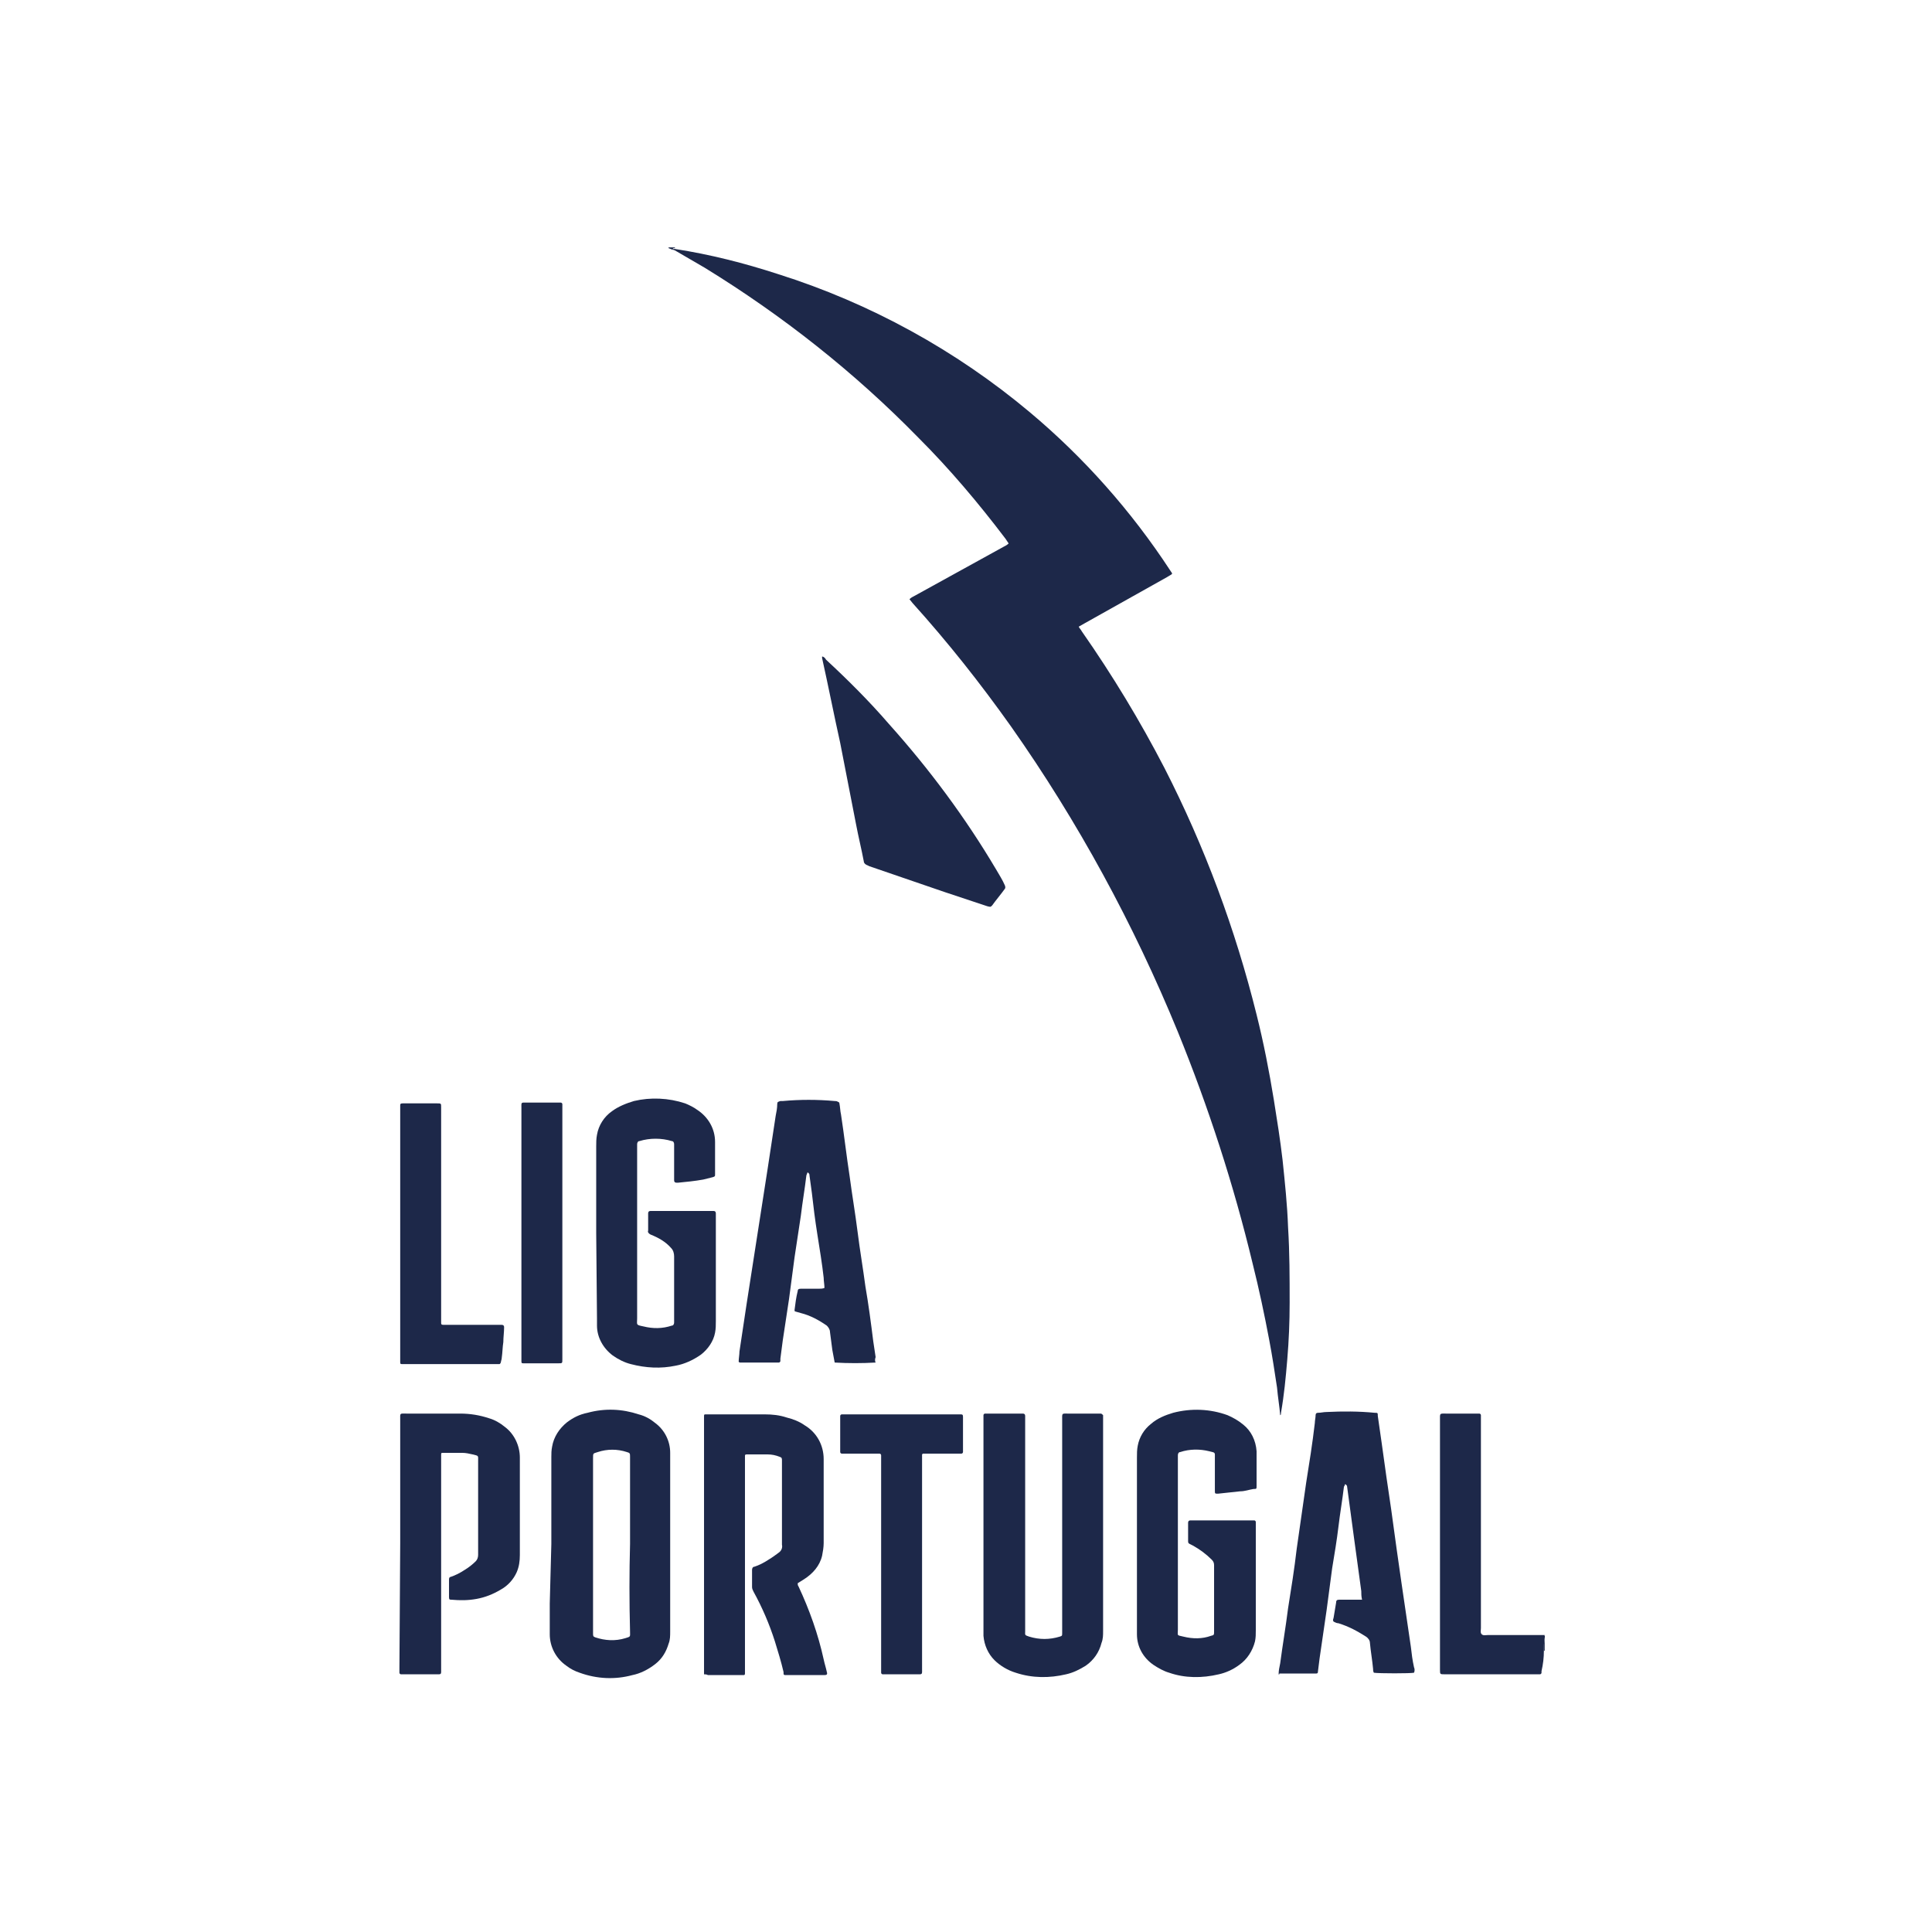 <svg width="150" height="150" viewBox="0 0 150 150" fill="none" xmlns="http://www.w3.org/2000/svg">
<path d="M119.928 128.164H119.867C119.867 127.859 119.867 127.493 119.928 127.188C119.928 127.127 119.989 127.005 119.867 126.944H119.928V128.164Z" fill="#1D2849"/>
<path d="M54.661 129.993C54.661 129.871 54.661 129.749 54.661 129.627V109.994C54.661 109.811 54.661 109.811 54.844 109.811H55.028C56.494 109.811 57.9 109.811 59.367 109.811C59.978 109.811 60.528 109.872 61.078 110.055C61.567 110.177 62.056 110.36 62.483 110.665C63.4 111.213 63.95 112.189 63.95 113.286C63.95 113.652 63.95 114.018 63.95 114.384C63.95 116.213 63.95 118.042 63.95 119.81C63.95 120.115 63.889 120.481 63.828 120.786C63.644 121.579 63.094 122.188 62.422 122.615L61.933 122.92C61.933 122.981 61.933 123.103 61.994 123.164C62.85 124.993 63.522 126.883 63.95 128.834C64.011 129.139 64.133 129.505 64.194 129.81C64.255 129.993 64.194 130.054 64.011 130.054H61.078C60.833 130.054 60.833 130.054 60.833 129.81C60.65 129.017 60.406 128.225 60.161 127.432C59.733 126.091 59.183 124.81 58.511 123.591C58.45 123.469 58.389 123.347 58.389 123.225C58.389 122.798 58.389 122.31 58.389 121.883C58.389 121.762 58.45 121.64 58.572 121.64C58.939 121.518 59.306 121.335 59.672 121.091C59.978 120.908 60.222 120.725 60.467 120.542C60.65 120.42 60.772 120.176 60.711 119.932C60.711 118.408 60.711 116.884 60.711 115.359C60.711 114.689 60.711 114.079 60.711 113.408C60.711 113.225 60.711 113.164 60.528 113.104C60.222 112.982 59.917 112.921 59.611 112.921C59.061 112.921 58.511 112.921 57.961 112.921C57.839 112.921 57.839 112.982 57.839 113.043C57.839 113.104 57.839 113.286 57.839 113.408V129.932C57.839 130.054 57.778 130.054 57.717 130.054H54.967C54.844 129.993 54.783 129.993 54.661 129.993Z" fill="#1D2849"/>
<path d="M42.806 119.871V113.103C42.806 112.859 42.806 112.616 42.867 112.311C42.989 111.579 43.417 110.908 44.028 110.421C44.517 110.055 45.006 109.811 45.617 109.689C46.961 109.323 48.306 109.384 49.589 109.811C50.078 109.933 50.506 110.177 50.872 110.482C51.606 111.03 52.033 111.884 52.033 112.798C52.033 112.92 52.033 113.042 52.033 113.103V126.639C52.033 127.005 52.033 127.31 51.911 127.615C51.728 128.224 51.422 128.773 50.872 129.2C50.322 129.627 49.711 129.932 49.1 130.054C47.756 130.419 46.35 130.358 45.006 129.871C44.639 129.749 44.272 129.566 43.967 129.322C43.172 128.773 42.683 127.859 42.683 126.883C42.683 126.09 42.683 125.298 42.683 124.505L42.806 119.871ZM48.917 119.871V114.75C48.917 114.201 48.917 113.652 48.917 113.103C48.917 112.859 48.917 112.799 48.672 112.738C47.939 112.494 47.145 112.494 46.411 112.738C46.044 112.859 46.044 112.799 46.044 113.225V126.517C46.044 126.639 46.044 126.7 46.044 126.822C46.044 127.005 46.044 127.066 46.228 127.127C46.961 127.371 47.756 127.432 48.55 127.188C48.978 127.066 48.917 127.066 48.917 126.7C48.856 124.322 48.856 122.127 48.917 119.871Z" fill="#1D2849"/>
<path d="M91.45 119.872C91.45 122.067 91.45 124.323 91.45 126.517C91.45 127.005 91.328 126.944 91.878 127.066C92.611 127.249 93.344 127.249 94.017 127.005C94.261 126.944 94.261 126.944 94.261 126.639C94.261 124.932 94.261 123.225 94.261 121.518C94.261 121.335 94.2 121.213 94.078 121.091C93.65 120.664 93.161 120.298 92.611 119.994L92.367 119.872C92.244 119.811 92.244 119.75 92.244 119.628V118.225C92.244 118.103 92.305 118.042 92.428 118.042H97.378C97.439 118.042 97.5 118.103 97.5 118.164C97.5 118.286 97.5 118.347 97.5 118.469V126.578C97.5 126.883 97.5 127.127 97.439 127.432C97.255 128.164 96.828 128.834 96.217 129.261C95.728 129.627 95.178 129.871 94.628 129.993C93.344 130.298 92 130.298 90.778 129.871C90.35 129.749 89.922 129.505 89.555 129.261C88.761 128.712 88.272 127.859 88.272 126.883C88.272 126.761 88.272 126.639 88.272 126.517V113.165C88.272 112.86 88.272 112.555 88.333 112.25C88.456 111.579 88.822 110.97 89.372 110.543C89.861 110.116 90.472 109.872 91.083 109.689C92.489 109.323 93.956 109.384 95.3 109.872C95.728 110.055 96.156 110.299 96.522 110.604C97.133 111.092 97.5 111.823 97.561 112.677C97.561 112.738 97.561 112.799 97.561 112.86C97.561 113.713 97.561 114.506 97.561 115.36C97.561 115.604 97.561 115.604 97.317 115.604C96.95 115.665 96.644 115.786 96.278 115.786C95.728 115.847 95.117 115.908 94.567 115.969C94.322 115.969 94.322 115.969 94.322 115.725C94.322 114.872 94.322 114.018 94.322 113.226C94.322 112.738 94.383 112.799 93.894 112.677C93.161 112.494 92.367 112.494 91.633 112.738C91.511 112.738 91.45 112.86 91.45 112.982C91.45 113.043 91.45 113.165 91.45 113.287V119.872Z" fill="#1D2849"/>
<path d="M46.289 95.726V89.019C46.289 88.715 46.289 88.41 46.35 88.105C46.472 87.373 46.9 86.702 47.511 86.276C48 85.91 48.611 85.666 49.222 85.483C50.506 85.178 51.911 85.239 53.194 85.666C53.5 85.788 53.867 85.971 54.111 86.154C54.967 86.703 55.517 87.617 55.517 88.654C55.517 89.507 55.517 90.361 55.517 91.153C55.517 91.336 55.517 91.336 55.333 91.397C55.089 91.458 54.844 91.519 54.6 91.58C53.928 91.702 53.256 91.763 52.645 91.824H52.522C52.4 91.824 52.339 91.763 52.339 91.641V89.812C52.339 89.507 52.339 89.141 52.339 88.837C52.339 88.715 52.278 88.593 52.156 88.593C51.361 88.349 50.444 88.349 49.65 88.593C49.528 88.593 49.467 88.715 49.467 88.837C49.467 88.897 49.467 89.019 49.467 89.08C49.467 93.47 49.467 97.921 49.467 102.372C49.467 102.86 49.344 102.86 49.956 102.982C50.689 103.165 51.422 103.165 52.156 102.921C52.278 102.921 52.339 102.799 52.339 102.677C52.339 102.616 52.339 102.555 52.339 102.494C52.339 100.848 52.339 99.202 52.339 97.555C52.339 97.311 52.278 97.068 52.094 96.885C51.667 96.397 51.117 96.092 50.506 95.848C50.383 95.787 50.261 95.665 50.322 95.543C50.322 95.117 50.322 94.629 50.322 94.202C50.322 94.08 50.383 94.019 50.506 94.019H55.395C55.517 94.019 55.578 94.08 55.578 94.202C55.578 94.324 55.578 94.385 55.578 94.507C55.578 97.19 55.578 99.872 55.578 102.555C55.578 102.86 55.578 103.165 55.517 103.47C55.395 104.14 54.967 104.75 54.417 105.177C53.806 105.604 53.133 105.909 52.461 106.031C51.3 106.274 50.139 106.213 48.978 105.909C48.489 105.787 48 105.543 47.572 105.238C46.839 104.689 46.35 103.836 46.35 102.921C46.35 102.738 46.35 102.555 46.35 102.372L46.289 95.726Z" fill="#1D2849"/>
<path d="M76.356 118.53V110.238C76.356 110.116 76.356 109.994 76.356 109.872C76.356 109.811 76.417 109.75 76.478 109.75C76.478 109.75 76.478 109.75 76.539 109.75H79.411C79.533 109.75 79.594 109.811 79.594 109.933C79.594 110.055 79.594 110.177 79.594 110.298V126.639C79.594 126.944 79.533 126.944 79.9 127.066C80.695 127.31 81.489 127.31 82.283 127.066C82.467 127.005 82.467 127.005 82.467 126.761C82.467 126.517 82.467 126.517 82.467 126.456V110.298C82.467 109.689 82.406 109.75 82.956 109.75H85.461C85.522 109.75 85.583 109.811 85.644 109.872C85.644 109.933 85.644 109.933 85.644 109.994C85.644 110.055 85.644 110.116 85.644 110.177C85.644 115.664 85.644 121.151 85.644 126.639C85.644 126.944 85.644 127.249 85.522 127.554C85.339 128.285 84.911 128.895 84.3 129.322C83.811 129.627 83.322 129.87 82.772 129.992C81.489 130.297 80.144 130.297 78.861 129.87C78.25 129.688 77.639 129.322 77.211 128.895C76.722 128.407 76.417 127.736 76.356 127.005C76.356 126.822 76.356 126.7 76.356 126.517V118.53Z" fill="#1D2849"/>
<path d="M99.272 129.993C99.272 129.688 99.333 129.444 99.394 129.139C99.578 127.737 99.822 126.334 100.005 124.871C100.25 123.347 100.494 121.822 100.678 120.237C100.922 118.53 101.167 116.823 101.411 115.115C101.655 113.591 101.9 112.067 102.083 110.482C102.083 110.299 102.144 110.055 102.144 109.872C102.144 109.75 102.205 109.689 102.328 109.689C102.572 109.689 102.755 109.628 103 109.628C104.222 109.567 105.505 109.567 106.728 109.689C106.972 109.689 106.972 109.689 106.972 109.933L107.278 112.067C107.4 112.92 107.522 113.835 107.644 114.689C107.767 115.542 107.889 116.396 108.011 117.188L108.439 120.298C108.561 121.152 108.683 122.005 108.805 122.859C108.928 123.712 109.05 124.566 109.172 125.359C109.294 126.151 109.417 127.066 109.539 127.859C109.6 128.407 109.661 128.895 109.783 129.444C109.844 129.566 109.844 129.749 109.783 129.871C109.478 129.932 107.094 129.932 106.667 129.871C106.605 129.749 106.605 129.688 106.605 129.566C106.544 128.895 106.422 128.224 106.361 127.554C106.361 127.371 106.239 127.188 106.055 127.066C105.383 126.639 104.711 126.273 103.917 126.029C103.794 126.029 103.672 125.968 103.55 125.907C103.428 125.785 103.55 125.664 103.55 125.542C103.611 125.176 103.672 124.81 103.733 124.444C103.733 124.261 103.794 124.2 103.978 124.2H105.383H105.75C105.689 123.956 105.689 123.712 105.689 123.53C105.505 122.188 105.322 120.847 105.139 119.505L104.589 115.42C104.589 115.359 104.589 115.359 104.528 115.298L104.467 115.237C104.467 115.237 104.405 115.237 104.405 115.298C104.405 115.359 104.344 115.42 104.344 115.42C104.222 116.457 104.039 117.493 103.917 118.53C103.794 119.566 103.611 120.664 103.428 121.761L103 124.993C102.817 126.273 102.633 127.493 102.45 128.773L102.328 129.749C102.328 129.932 102.267 129.932 102.144 129.932H99.333C99.333 130.054 99.272 129.993 99.272 129.993Z" fill="#1D2849"/>
<path d="M67.983 105.788C66.944 105.849 65.844 105.849 64.805 105.788C64.744 105.483 64.683 105.117 64.622 104.812C64.561 104.324 64.5 103.898 64.439 103.41C64.439 103.227 64.317 103.044 64.194 102.922C63.583 102.495 62.911 102.129 62.178 101.946L61.75 101.824C61.689 101.824 61.689 101.764 61.689 101.703C61.75 101.215 61.811 100.727 61.933 100.239C61.933 100.117 61.994 100.056 62.178 100.056H63.583C63.706 100.056 63.889 100.056 64.011 99.995C64.011 99.751 63.95 99.447 63.95 99.203C63.828 98.105 63.644 97.008 63.461 95.849C63.278 94.691 63.156 93.715 63.033 92.618C62.972 92.191 62.911 91.703 62.85 91.276C62.85 91.215 62.85 91.154 62.789 91.093L62.728 91.032C62.728 91.032 62.667 91.032 62.667 91.093C62.667 91.154 62.605 91.215 62.605 91.276C62.483 92.313 62.3 93.349 62.178 94.386L61.689 97.617L61.261 100.849L60.772 104.08C60.711 104.568 60.65 104.995 60.589 105.483C60.589 105.544 60.589 105.605 60.589 105.666C60.589 105.727 60.528 105.788 60.467 105.788H57.472C57.411 105.788 57.411 105.788 57.35 105.727C57.35 105.483 57.411 105.178 57.411 104.934C57.594 103.715 57.778 102.495 57.961 101.276L58.511 97.739C58.694 96.581 58.878 95.362 59.061 94.203C59.244 93.044 59.428 91.825 59.611 90.667L60.222 86.642C60.283 86.338 60.344 86.033 60.344 85.728C60.344 85.545 60.406 85.545 60.589 85.484H60.772C62.117 85.362 63.461 85.362 64.805 85.484C64.867 85.484 64.989 85.484 65.05 85.545C65.111 85.545 65.172 85.606 65.172 85.667C65.233 85.972 65.233 86.277 65.294 86.521C65.539 88.106 65.722 89.752 65.967 91.337C66.15 92.74 66.394 94.142 66.578 95.605C66.761 97.069 67.005 98.471 67.189 99.873C67.433 101.276 67.617 102.678 67.8 104.141C67.861 104.568 67.922 104.934 67.983 105.361C67.922 105.544 67.922 105.666 67.983 105.788Z" fill="#1D2849"/>
<path d="M31.072 119.871V110.238C31.072 109.689 31.011 109.75 31.561 109.75C32.967 109.75 34.311 109.75 35.717 109.75C36.511 109.75 37.244 109.872 37.978 110.116C38.406 110.238 38.833 110.482 39.2 110.787C39.933 111.335 40.361 112.25 40.361 113.164V120.725C40.361 121.213 40.3 121.64 40.117 122.066C39.872 122.615 39.444 123.103 38.894 123.408C38.283 123.774 37.672 124.017 37 124.139C36.328 124.261 35.717 124.261 35.044 124.2C34.922 124.2 34.861 124.2 34.861 124.017V122.615C34.861 122.493 34.922 122.432 34.983 122.432C35.35 122.31 35.717 122.127 36.083 121.883C36.389 121.701 36.694 121.457 36.939 121.213C37.061 121.091 37.122 120.908 37.122 120.725C37.122 120.42 37.122 120.115 37.122 119.81C37.122 117.676 37.122 115.542 37.122 113.469C37.122 112.982 37.183 113.043 36.694 112.921C36.45 112.86 36.144 112.799 35.9 112.799H34.433C34.25 112.799 34.25 112.799 34.25 112.982V129.505C34.25 130.054 34.311 129.993 33.761 129.993H31.133C31.072 129.993 31.011 129.932 31.011 129.871C31.011 129.749 31.011 129.627 31.011 129.505L31.072 119.871Z" fill="#1D2849"/>
<path d="M68.411 121.396V113.347C68.411 113.225 68.411 113.104 68.411 112.982C68.411 112.921 68.35 112.86 68.289 112.86H65.356C65.294 112.86 65.233 112.799 65.233 112.738V110.055C65.233 109.994 65.233 109.994 65.233 109.933C65.233 109.872 65.294 109.811 65.356 109.811H74.522C74.706 109.811 74.767 109.811 74.767 109.994V112.433C74.767 112.494 74.767 112.616 74.767 112.738C74.767 112.799 74.706 112.86 74.644 112.86H71.956C71.833 112.86 71.772 112.86 71.65 112.86L71.589 112.921C71.589 112.982 71.589 112.982 71.589 113.043V129.505C71.589 130.054 71.65 129.993 71.1 129.993H68.533C68.472 129.993 68.411 129.932 68.411 129.871C68.411 129.749 68.411 129.627 68.411 129.505V121.396Z" fill="#1D2849"/>
<path d="M119.867 126.944C119.989 127.005 119.928 127.127 119.928 127.188C119.867 127.493 119.867 127.858 119.867 128.163C119.867 128.712 119.806 129.2 119.683 129.749V129.87C119.683 129.931 119.622 129.992 119.561 129.992H112.167C111.8 129.992 111.8 129.992 111.8 129.627V122.493C111.8 118.408 111.8 114.384 111.8 110.298C111.8 109.689 111.739 109.75 112.35 109.75H114.856C114.917 109.75 114.978 109.811 114.978 109.872C114.978 109.994 114.978 110.116 114.978 110.238C114.978 115.603 114.978 121.03 114.978 126.395C114.978 126.578 114.917 126.761 115.039 126.883C115.161 127.005 115.344 126.944 115.528 126.944H119.867Z" fill="#1D2849"/>
<path d="M31.072 95.727V85.849C31.072 85.728 31.072 85.666 31.256 85.666H33.944C34.25 85.666 34.25 85.666 34.25 85.971V102.678C34.25 102.8 34.25 102.861 34.433 102.861H38.956C39.078 102.861 39.139 102.922 39.139 103.043C39.139 103.409 39.078 103.836 39.078 104.202C39.017 104.568 39.017 104.995 38.956 105.421C38.956 105.543 38.894 105.665 38.894 105.726C38.894 105.787 38.833 105.909 38.772 105.909C38.772 105.909 38.772 105.909 38.711 105.909C38.589 105.909 38.528 105.909 38.406 105.909H31.194C31.072 105.909 31.072 105.848 31.072 105.726V95.727Z" fill="#1D2849"/>
<path d="M40.483 95.726V86.092C40.483 85.544 40.422 85.605 40.911 85.605H43.233C43.356 85.605 43.478 85.605 43.539 85.605C43.6 85.605 43.661 85.665 43.661 85.727C43.661 85.848 43.661 85.909 43.661 86.031V105.542C43.661 105.847 43.661 105.847 43.356 105.847H40.606C40.483 105.847 40.483 105.786 40.483 105.664V95.726Z" fill="#1D2849"/>
<path d="M52.217 19.39L51.911 19.267C51.911 19.267 51.85 19.206 51.972 19.206H52.4V19.267H52.278C52.278 19.267 52.217 19.328 52.217 19.39Z" fill="#1D2849"/>
<path d="M52.217 19.39C52.217 19.329 52.217 19.329 52.278 19.329H52.4C55.15 19.755 57.778 20.426 60.406 21.28C67.555 23.536 74.217 27.194 79.961 32.011C84.178 35.547 87.844 39.693 90.839 44.266L90.961 44.449C91.022 44.51 91.022 44.571 90.9 44.632C90.778 44.693 90.717 44.754 90.594 44.815L84.178 48.412L83.75 48.656C83.811 48.778 83.933 48.9 83.994 49.022C86.378 52.436 88.517 55.973 90.411 59.631C93.528 65.728 95.911 72.13 97.561 78.776C98.111 80.971 98.539 83.166 98.906 85.422C99.15 86.946 99.394 88.471 99.578 90.056C99.761 91.824 99.944 93.531 100.006 95.299C100.128 97.251 100.128 99.202 100.128 101.153C100.128 102.616 100.067 104.079 99.944 105.543C99.822 107.006 99.7 108.287 99.456 109.689C99.456 109.75 99.456 109.872 99.394 109.872C99.333 109.14 99.211 108.469 99.15 107.738C98.967 106.518 98.783 105.299 98.539 104.018C98.172 102.067 97.744 100.055 97.255 98.104C95.789 92.007 93.833 85.971 91.45 80.118C88.028 71.764 83.689 63.777 78.494 56.4C76.111 53.046 73.606 49.876 70.856 46.827L70.611 46.522C70.733 46.4 70.856 46.339 70.978 46.278L77.944 42.437C78.067 42.376 78.189 42.315 78.311 42.193L78.067 41.827C75.989 39.084 73.728 36.401 71.283 33.962C66.333 28.901 60.772 24.511 54.722 20.792C53.989 20.365 53.255 19.938 52.522 19.512C52.4 19.451 52.339 19.39 52.217 19.39Z" fill="#1D2849"/>
<path d="M63.828 50.973C63.95 50.973 64.072 51.095 64.133 51.217C65.844 52.802 67.495 54.449 69.022 56.217C72.139 59.692 74.95 63.472 77.333 67.496C77.578 67.923 77.822 68.289 78.006 68.716C78.067 68.838 78.067 68.96 78.006 69.021C77.7 69.448 77.333 69.874 77.028 70.301C76.906 70.423 76.906 70.423 76.661 70.362L73.361 69.265L67.495 67.253L67.372 67.192C67.189 67.131 67.067 67.009 67.067 66.887C66.883 65.911 66.639 64.936 66.456 63.96L65.233 57.68C64.745 55.485 64.317 53.29 63.828 51.095C63.828 51.034 63.828 51.034 63.828 50.973Z" fill="#1D2849"/>
</svg>
